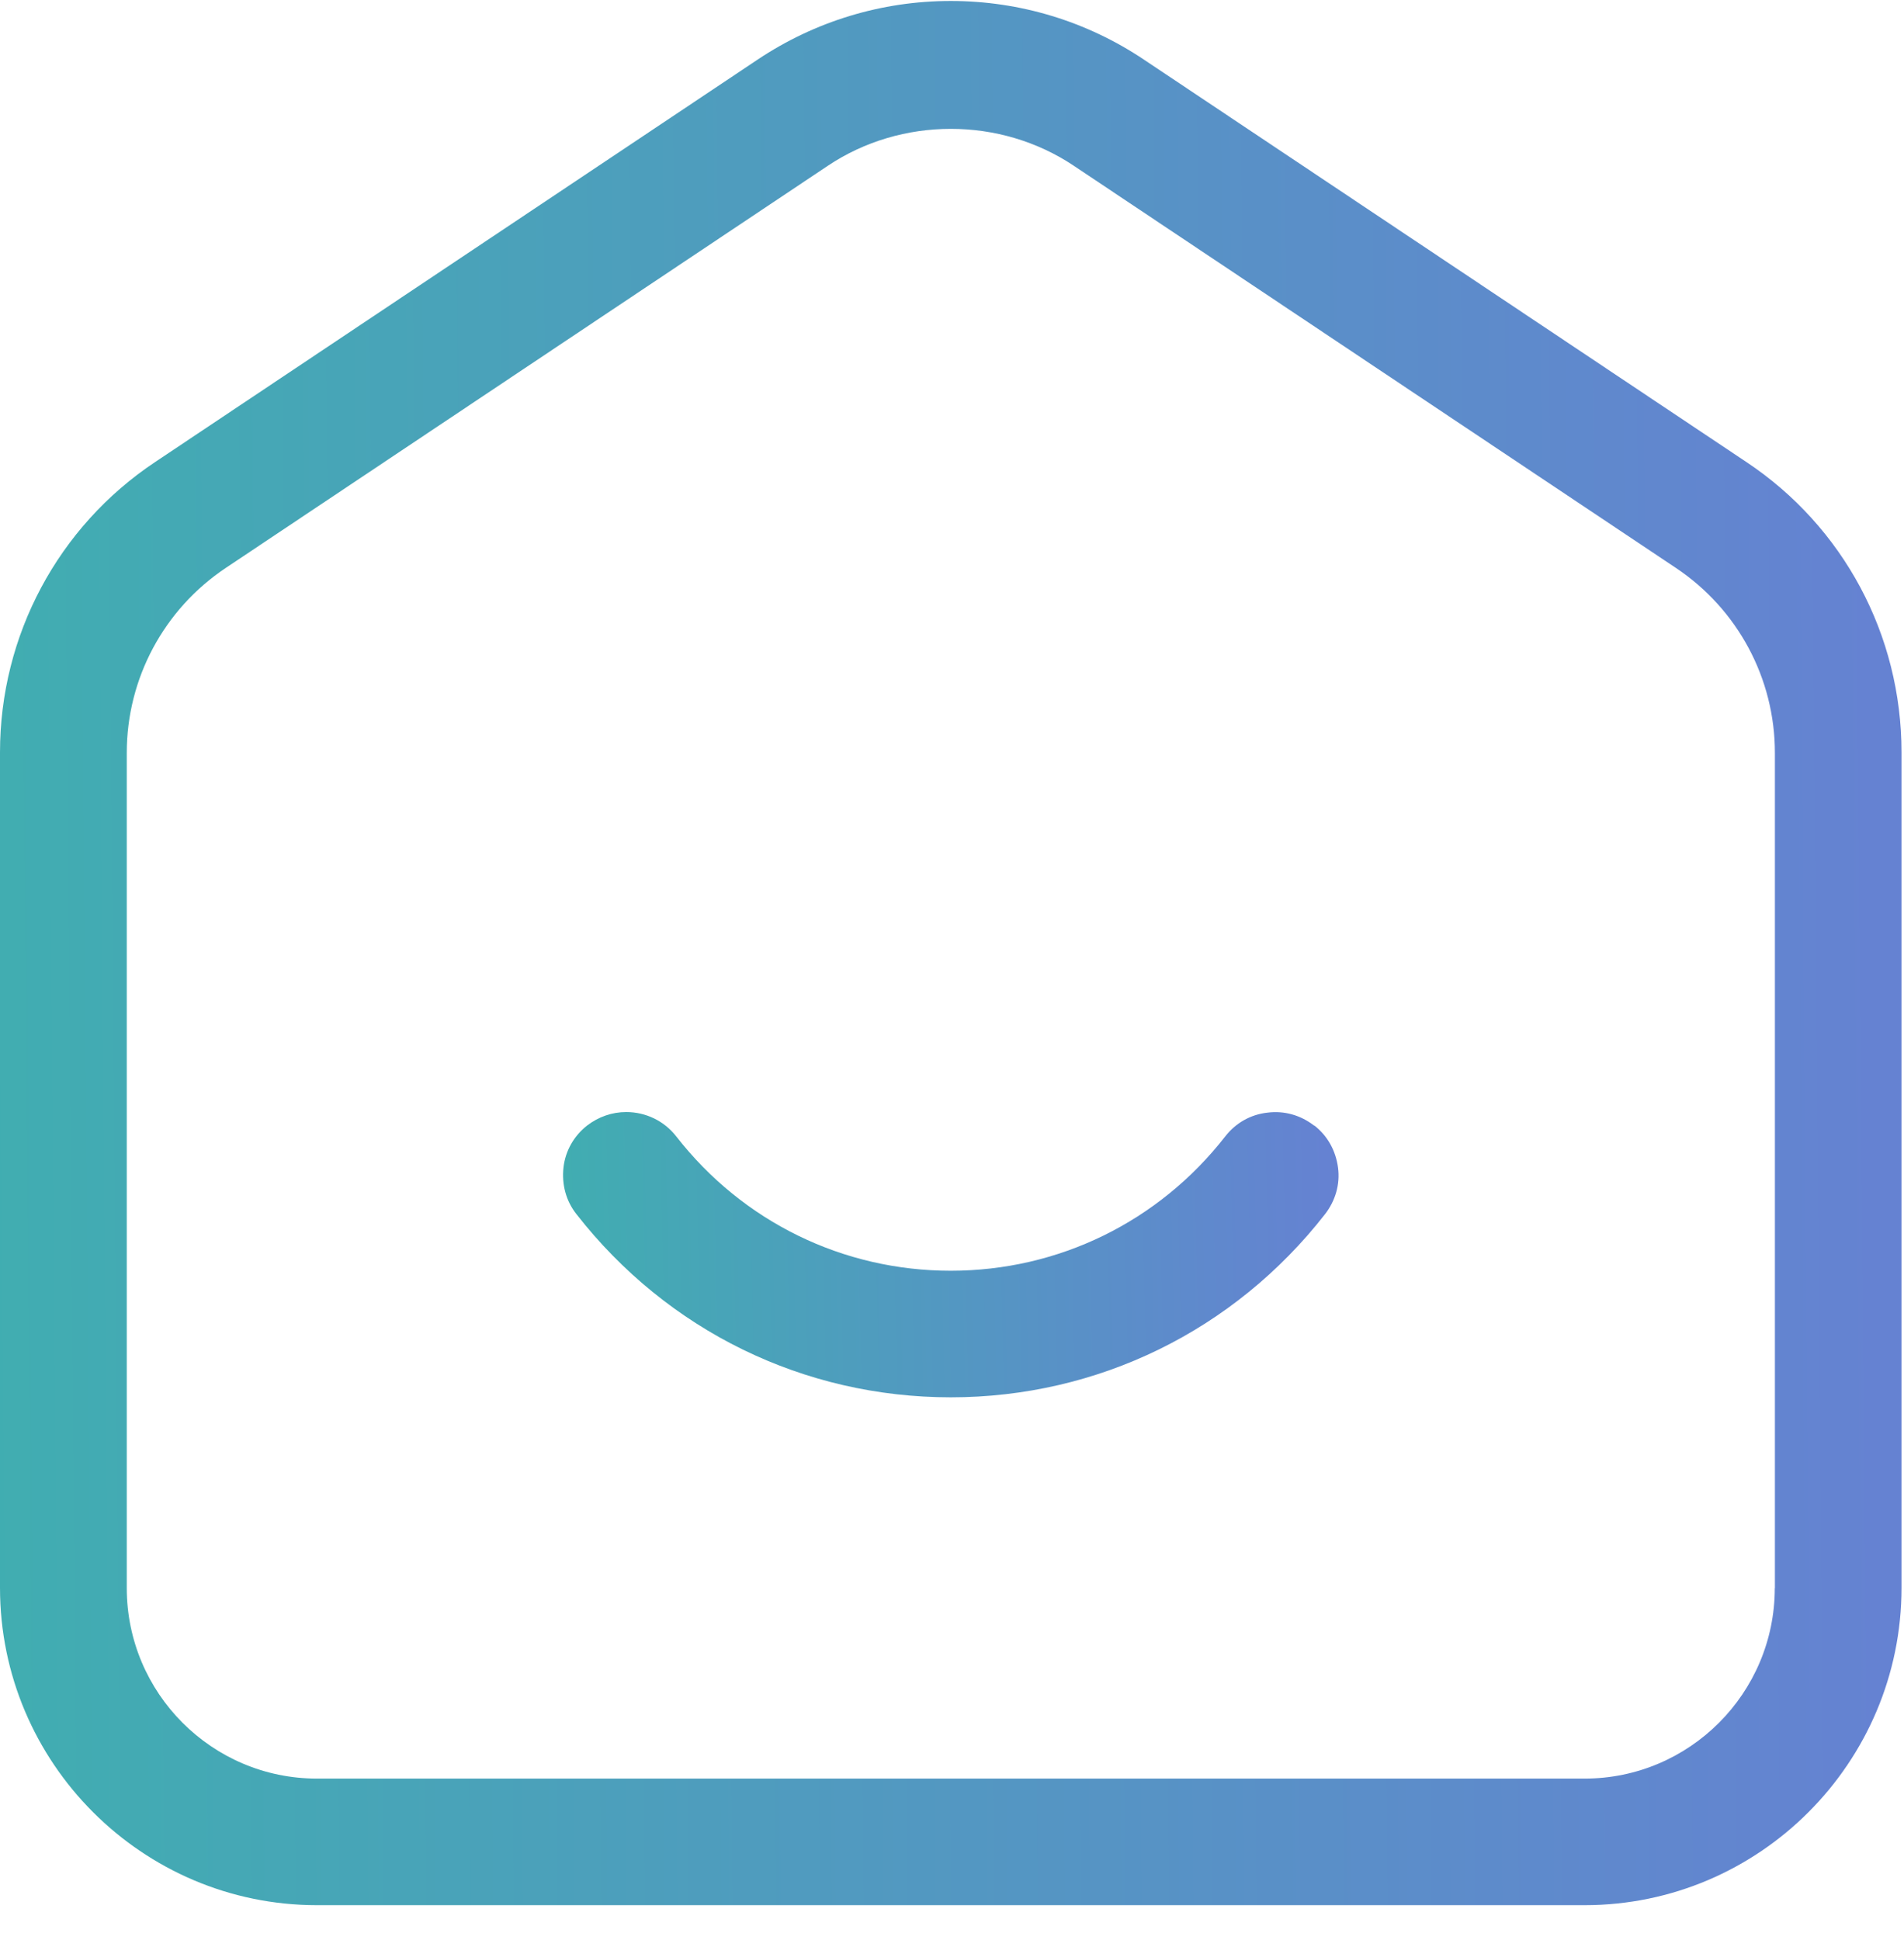 <svg xmlns="http://www.w3.org/2000/svg" fill="none" viewBox="0 0 53 54" height="54" width="53">
<path fill="url(#paint0_linear_5460_2208)" d="M48.61 12.858L31.848 1.663C30.253 0.593 28.389 0.027 26.466 0.027C24.543 0.027 22.682 0.593 21.083 1.663L4.321 12.858C1.613 14.66 0 17.69 0 20.94V44.193C0 49.062 3.96 53.027 8.822 53.027H44.109C48.972 53.027 52.931 49.062 52.931 44.193V20.94C52.931 17.679 51.319 14.66 48.61 12.858ZM49.403 44.203C49.403 47.126 47.028 49.504 44.109 49.504H8.822C5.903 49.504 3.529 47.126 3.529 44.203V20.951C3.529 18.884 4.563 16.958 6.282 15.809L23.044 4.614C25.091 3.244 27.844 3.244 29.891 4.614L46.653 15.809C48.372 16.958 49.406 18.884 49.406 20.951V44.203H49.403Z"></path>
<path fill="url(#paint1_linear_5460_2208)" d="M36.582 31.331C36.21 31.041 35.752 30.907 35.276 30.969C34.808 31.021 34.394 31.259 34.105 31.631C32.251 34.009 29.463 35.369 26.465 35.369C23.467 35.369 20.679 34.009 18.825 31.631C18.491 31.2 17.977 30.952 17.433 30.952C17.036 30.952 16.664 31.083 16.347 31.324C15.975 31.614 15.737 32.032 15.685 32.498C15.634 32.967 15.754 33.426 16.047 33.795C18.58 37.039 22.374 38.892 26.465 38.892C30.559 38.892 34.353 37.036 36.883 33.795C37.172 33.423 37.307 32.964 37.245 32.498C37.183 32.028 36.955 31.614 36.583 31.324L36.582 31.331Z"></path>
<defs>
<linearGradient gradientUnits="userSpaceOnUse" y2="18.027" x2="124" y1="19.527" x1="-51" id="paint0_linear_5460_2208">
<stop stop-color="#1DD791"></stop>
<stop stop-color="#9747FF" offset="1"></stop>
</linearGradient>
<linearGradient gradientUnits="userSpaceOnUse" y2="32.209" x2="66.208" y1="33.873" x1="-5.124" id="paint1_linear_5460_2208">
<stop stop-color="#1DD791"></stop>
<stop stop-color="#9747FF" offset="1"></stop>
</linearGradient>
</defs>
</svg>
